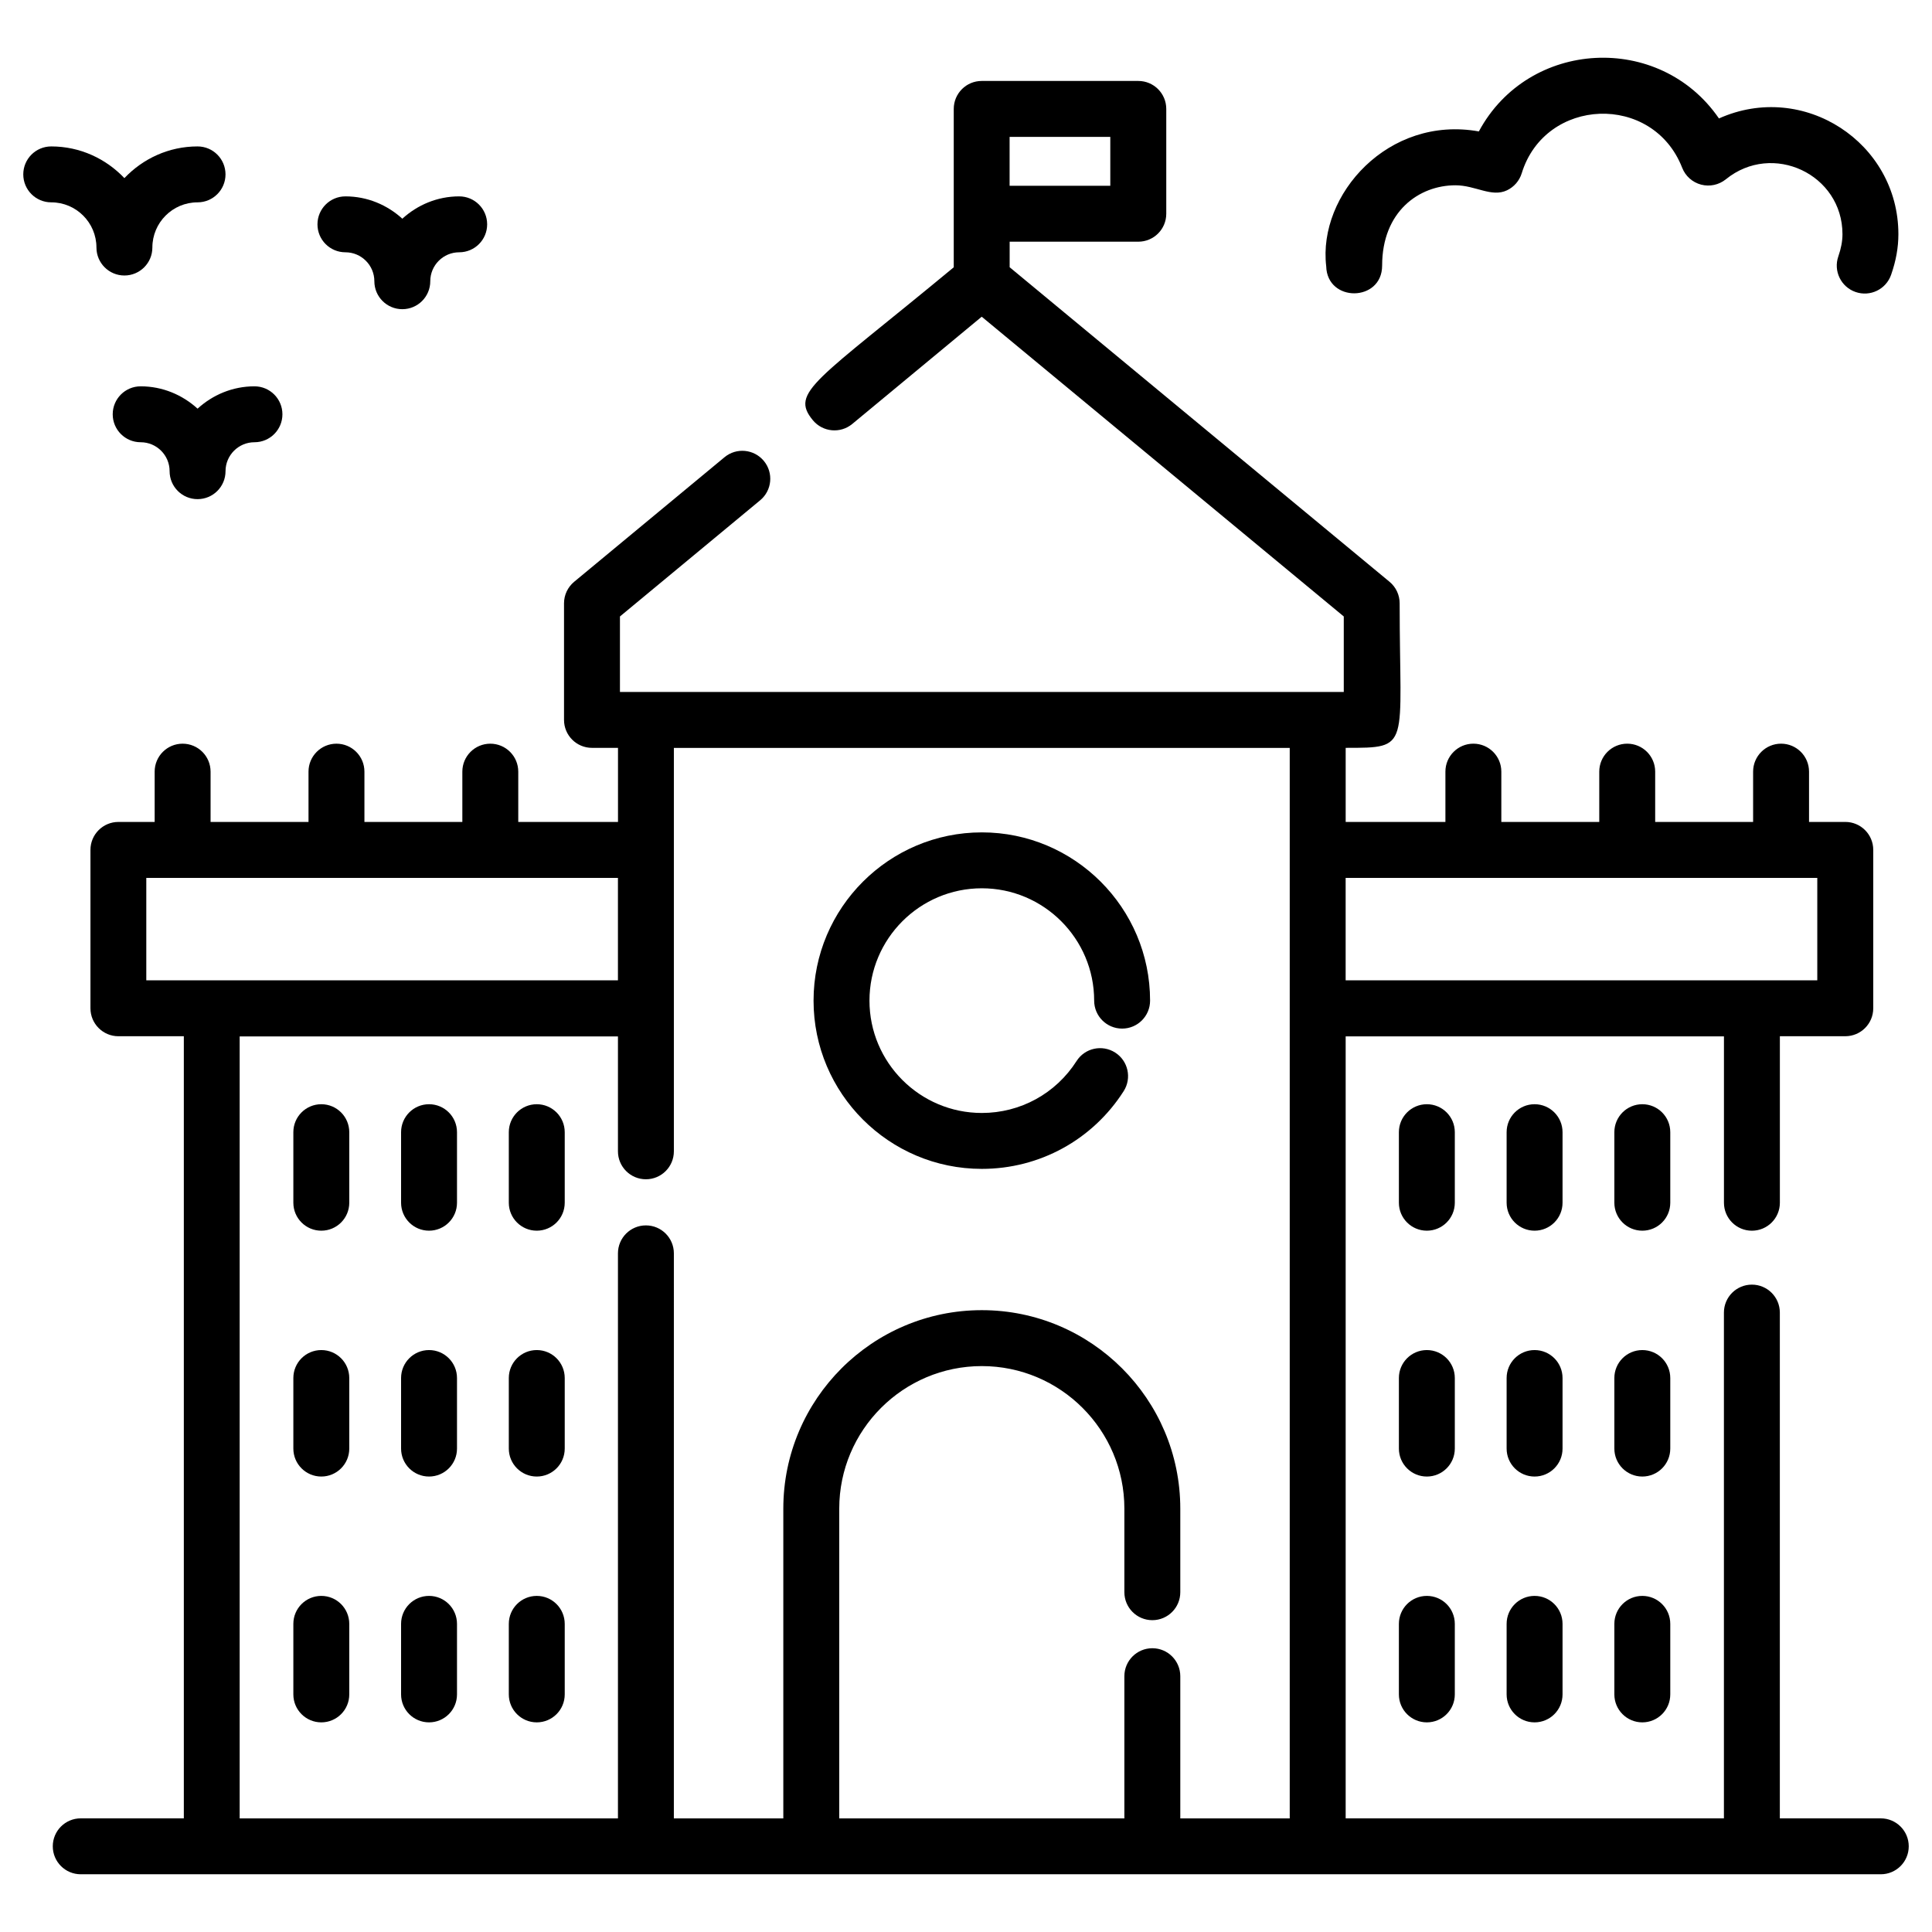 <?xml version="1.0" encoding="UTF-8"?>
<!-- Uploaded to: ICON Repo, www.svgrepo.com, Generator: ICON Repo Mixer Tools -->
<svg fill="#000000" width="800px" height="800px" version="1.1" viewBox="144 144 512 512" xmlns="http://www.w3.org/2000/svg">
 <g>
  <path d="m529.54 444.04c0-4.09-3.312-7.41-7.41-7.41-4.094 0-7.41 3.316-7.41 7.41v18.695c0 4.09 3.312 7.41 7.41 7.41 4.094 0 7.41-3.316 7.41-7.41z"/>
  <path d="m558.09 444.04c0-4.09-3.312-7.41-7.41-7.41-4.094 0-7.41 3.316-7.41 7.41v18.695c0 4.09 3.312 7.41 7.41 7.41 4.094 0 7.41-3.316 7.41-7.41z"/>
  <path d="m586.64 444.04c0-4.09-3.312-7.41-7.41-7.41-4.094 0-7.41 3.316-7.41 7.41v18.695c0 4.09 3.312 7.41 7.41 7.41 4.094 0 7.41-3.316 7.41-7.41z"/>
  <path d="m529.54 509.19c0-4.09-3.312-7.41-7.41-7.41-4.094 0-7.41 3.316-7.41 7.41v18.699c0 4.09 3.312 7.41 7.41 7.41 4.094 0 7.41-3.316 7.41-7.41z"/>
  <path d="m558.09 509.19c0-4.09-3.312-7.41-7.41-7.41-4.094 0-7.41 3.316-7.41 7.41v18.699c0 4.09 3.312 7.41 7.41 7.41 4.094 0 7.41-3.316 7.41-7.41z"/>
  <path d="m586.64 509.19c0-4.09-3.312-7.41-7.41-7.41-4.094 0-7.41 3.316-7.41 7.41v18.699c0 4.09 3.312 7.41 7.41 7.41 4.094 0 7.41-3.316 7.41-7.41z"/>
  <path d="m522.13 566.93c-4.094 0-7.41 3.316-7.41 7.41v18.695c0 4.09 3.312 7.41 7.41 7.41 4.094 0 7.41-3.316 7.41-7.41v-18.695c0-4.09-3.312-7.41-7.41-7.41z"/>
  <path d="m550.68 566.93c-4.094 0-7.41 3.316-7.41 7.41v18.695c0 4.09 3.312 7.41 7.41 7.41 4.094 0 7.41-3.316 7.41-7.41v-18.695c0-4.09-3.312-7.41-7.41-7.41z"/>
  <path d="m579.23 566.93c-4.094 0-7.41 3.316-7.41 7.41v18.695c0 4.09 3.312 7.41 7.41 7.41 4.094 0 7.41-3.316 7.41-7.41v-18.695c0-4.09-3.312-7.41-7.41-7.41z"/>
  <path d="m229.15 436.63c-4.094 0-7.41 3.316-7.41 7.41v18.695c0 4.09 3.312 7.41 7.41 7.41 4.094 0 7.41-3.316 7.41-7.41v-18.695c-0.004-4.09-3.316-7.41-7.41-7.41z"/>
  <path d="m257.7 436.63c-4.094 0-7.41 3.316-7.41 7.41v18.695c0 4.09 3.312 7.41 7.41 7.41 4.094 0 7.41-3.316 7.41-7.41v-18.695c-0.004-4.09-3.316-7.41-7.41-7.41z"/>
  <path d="m286.25 436.63c-4.094 0-7.41 3.316-7.41 7.41v18.695c0 4.09 3.312 7.41 7.41 7.41 4.094 0 7.41-3.316 7.41-7.41v-18.695c-0.004-4.09-3.316-7.41-7.41-7.41z"/>
  <path d="m229.15 501.78c-4.094 0-7.41 3.316-7.41 7.41v18.699c0 4.09 3.312 7.41 7.41 7.41 4.094 0 7.41-3.316 7.41-7.41v-18.699c-0.004-4.094-3.316-7.41-7.41-7.41z"/>
  <path d="m257.7 501.78c-4.094 0-7.41 3.316-7.41 7.41v18.699c0 4.09 3.312 7.41 7.41 7.41 4.094 0 7.41-3.316 7.41-7.41v-18.699c-0.004-4.094-3.316-7.41-7.41-7.41z"/>
  <path d="m286.25 501.78c-4.094 0-7.41 3.316-7.41 7.41v18.699c0 4.09 3.312 7.41 7.41 7.41 4.094 0 7.41-3.316 7.41-7.41v-18.699c-0.004-4.094-3.316-7.41-7.41-7.41z"/>
  <path d="m229.15 566.93c-4.094 0-7.41 3.316-7.41 7.41v18.695c0 4.09 3.312 7.41 7.41 7.41 4.094 0 7.41-3.316 7.41-7.41v-18.695c-0.004-4.09-3.316-7.41-7.41-7.41z"/>
  <path d="m257.7 566.93c-4.094 0-7.41 3.316-7.41 7.41v18.695c0 4.09 3.312 7.41 7.41 7.41 4.094 0 7.41-3.316 7.41-7.41v-18.695c-0.004-4.09-3.316-7.41-7.41-7.41z"/>
  <path d="m286.25 566.93c-4.094 0-7.41 3.316-7.41 7.41v18.695c0 4.09 3.312 7.41 7.41 7.41 4.094 0 7.41-3.316 7.41-7.41v-18.695c-0.004-4.09-3.316-7.41-7.41-7.41z"/>
  <path d="m404.19 364.59c-24.586 0-44.59 20.004-44.59 44.59 0 24.586 20.004 44.586 44.59 44.586 15.301 0 29.359-7.699 37.594-20.598 2.199-3.449 1.195-8.027-2.258-10.23-3.457-2.199-8.031-1.199-10.23 2.258-5.5 8.613-14.883 13.754-25.105 13.754-16.418 0-29.773-13.355-29.773-29.77 0-16.418 13.355-29.773 29.773-29.773 16.418 0 29.773 13.355 29.773 29.773 0 4.09 3.312 7.41 7.41 7.41 4.094 0 7.41-3.316 7.41-7.41-0.004-24.586-20.008-44.59-44.594-44.59z"/>
  <path d="m510.28 214.38c0-14.332 9.766-21.277 19.426-21.277 5.312 0 9.543 3.273 13.66 1.332 1.875-0.895 3.293-2.527 3.906-4.516 6.219-20.207 34.758-21.355 42.523-1.461 0.859 2.207 2.727 3.867 5.016 4.469 2.277 0.602 4.719 0.074 6.562-1.414 12.359-10.039 30.902-1.34 30.902 14.559 0 1.828-0.363 3.75-1.098 5.871-1.348 3.863 0.691 8.09 4.555 9.434 3.894 1.355 8.098-0.711 9.434-4.559 1.297-3.719 1.926-7.231 1.926-10.75 0-24.277-25.125-40.73-47.551-30.676-15.719-22.887-50.488-21.023-63.629 3.438-23.973-4.309-42.688 16.742-40.453 35.727 0.23 9.664 14.82 9.523 14.82-0.176z"/>
  <path d="m642.41 625.88h-26.734v-134.03c0-4.09-3.312-7.41-7.41-7.41-4.094 0-7.41 3.316-7.41 7.41v134.03l-100.24-0.004v-207.23h100.25v44.094c0 4.09 3.312 7.41 7.41 7.41 4.094 0 7.41-3.316 7.41-7.41v-44.129h17.336c4.094 0 7.41-3.316 7.41-7.41v-41.973c0-4.09-3.312-7.41-7.41-7.41h-9.609v-13.328c0-4.09-3.312-7.41-7.41-7.41-4.094 0-7.41 3.316-7.41 7.41v13.328h-25.953v-13.328c0-4.09-3.312-7.41-7.41-7.41-4.094 0-7.41 3.316-7.41 7.41v13.328h-25.953v-13.328c0-4.09-3.312-7.41-7.41-7.41-4.094 0-7.41 3.316-7.41 7.41v13.328h-26.43v-19.633c17.469 0 14.305 0.176 14.305-38.305 0-2.207-0.984-4.297-2.684-5.703l-100.67-83.355v-6.773h34.094c4.094 0 7.41-3.316 7.41-7.41v-27.777c0-4.09-3.312-7.41-7.41-7.41h-41.5c-4.094 0-7.41 3.316-7.41 7.41v41.969c-36.578 30.305-43.52 33.051-37.328 40.543 2.613 3.137 7.269 3.594 10.434 0.977l34.305-28.422 95.949 79.438v20.004h-191.82v-20.004l37.152-30.785c3.156-2.613 3.59-7.281 0.984-10.434-2.617-3.148-7.277-3.598-10.434-0.977l-39.84 33.008c-1.699 1.406-2.684 3.5-2.684 5.703v30.895c0 4.09 3.312 7.41 7.41 7.41h6.894v19.633h-26.43v-13.328c0-4.09-3.312-7.41-7.41-7.41-4.094 0-7.41 3.316-7.41 7.41v13.328h-25.949v-13.328c0-4.09-3.312-7.41-7.41-7.41-4.094 0-7.41 3.316-7.41 7.41v13.328h-25.953v-13.328c0-4.09-3.312-7.41-7.41-7.41-4.094 0-7.41 3.316-7.41 7.41v13.328h-9.605c-4.094 0-7.41 3.316-7.41 7.41v41.973c0 4.09 3.312 7.41 7.41 7.41l17.336-0.004v207.27h-27.32c-4.094 0-7.41 3.316-7.41 7.41 0 4.09 3.312 7.41 7.41 7.41h477.03c4.094 0 7.41-3.316 7.41-7.41 0-4.09-3.316-7.406-7.41-7.406zm-204.17-432.64h-26.684v-12.961h26.684zm187.36 183.41v27.152h-124.99v-27.152zm-442.83 27.152v-27.152h124.99v27.152zm274.02 222.09v-37.684c0-4.09-3.312-7.41-7.41-7.41-4.094 0-7.41 3.316-7.41 7.41v37.684h-75.562v-82.086c0-20.832 16.953-37.777 37.781-37.777 20.832 0 37.781 16.949 37.781 37.777v22.148c0 4.09 3.312 7.41 7.41 7.41 4.094 0 7.41-3.316 7.41-7.41v-22.148c0-29.004-23.594-52.598-52.602-52.598-29.008 0-52.602 23.594-52.602 52.598v82.086h-29.008l0.004-149.74c0-4.09-3.312-7.41-7.41-7.41-4.094 0-7.41 3.316-7.41 7.41v149.74l-100.25 0.004v-207.23h100.25v30.445c0 4.09 3.312 7.41 7.41 7.41 4.094 0 7.41-3.316 7.41-7.41v-106.91h163.21v283.69h-29.008z"/>
  <path d="m235.54 210.86c4.227 0 7.668 3.441 7.668 7.668 0 4.09 3.312 7.41 7.41 7.41 4.094 0 7.41-3.316 7.41-7.41 0-4.231 3.438-7.668 7.664-7.668 4.094 0 7.41-3.316 7.41-7.41 0-4.09-3.312-7.41-7.41-7.41-5.816 0-11.074 2.277-15.07 5.918-3.996-3.641-9.258-5.918-15.078-5.918-4.094 0-7.41 3.316-7.41 7.41-0.004 4.094 3.312 7.41 7.406 7.41z"/>
  <path d="m181.28 246.38c-4.094 0-7.41 3.316-7.41 7.41 0 4.09 3.312 7.41 7.41 7.41 4.227 0 7.668 3.441 7.668 7.668 0 4.09 3.312 7.41 7.41 7.41 4.094 0 7.41-3.316 7.41-7.41 0-4.227 3.445-7.668 7.668-7.668 4.094 0 7.41-3.316 7.41-7.41 0-4.09-3.312-7.41-7.41-7.41-5.82 0-11.082 2.277-15.078 5.918-3.996-3.637-9.258-5.918-15.078-5.918z"/>
  <path d="m169.56 209.6c0 4.09 3.312 7.41 7.41 7.41 4.094 0 7.41-3.316 7.41-7.41 0-6.606 5.367-11.977 11.973-11.977 4.094 0 7.41-3.316 7.41-7.41 0-4.09-3.312-7.41-7.41-7.41-7.641 0-14.5 3.254-19.387 8.402-4.887-5.148-11.746-8.402-19.387-8.402-4.094 0-7.41 3.316-7.41 7.41 0 4.09 3.312 7.41 7.41 7.41 6.606-0.004 11.98 5.371 11.98 11.977z"/>
 </g>
</svg>